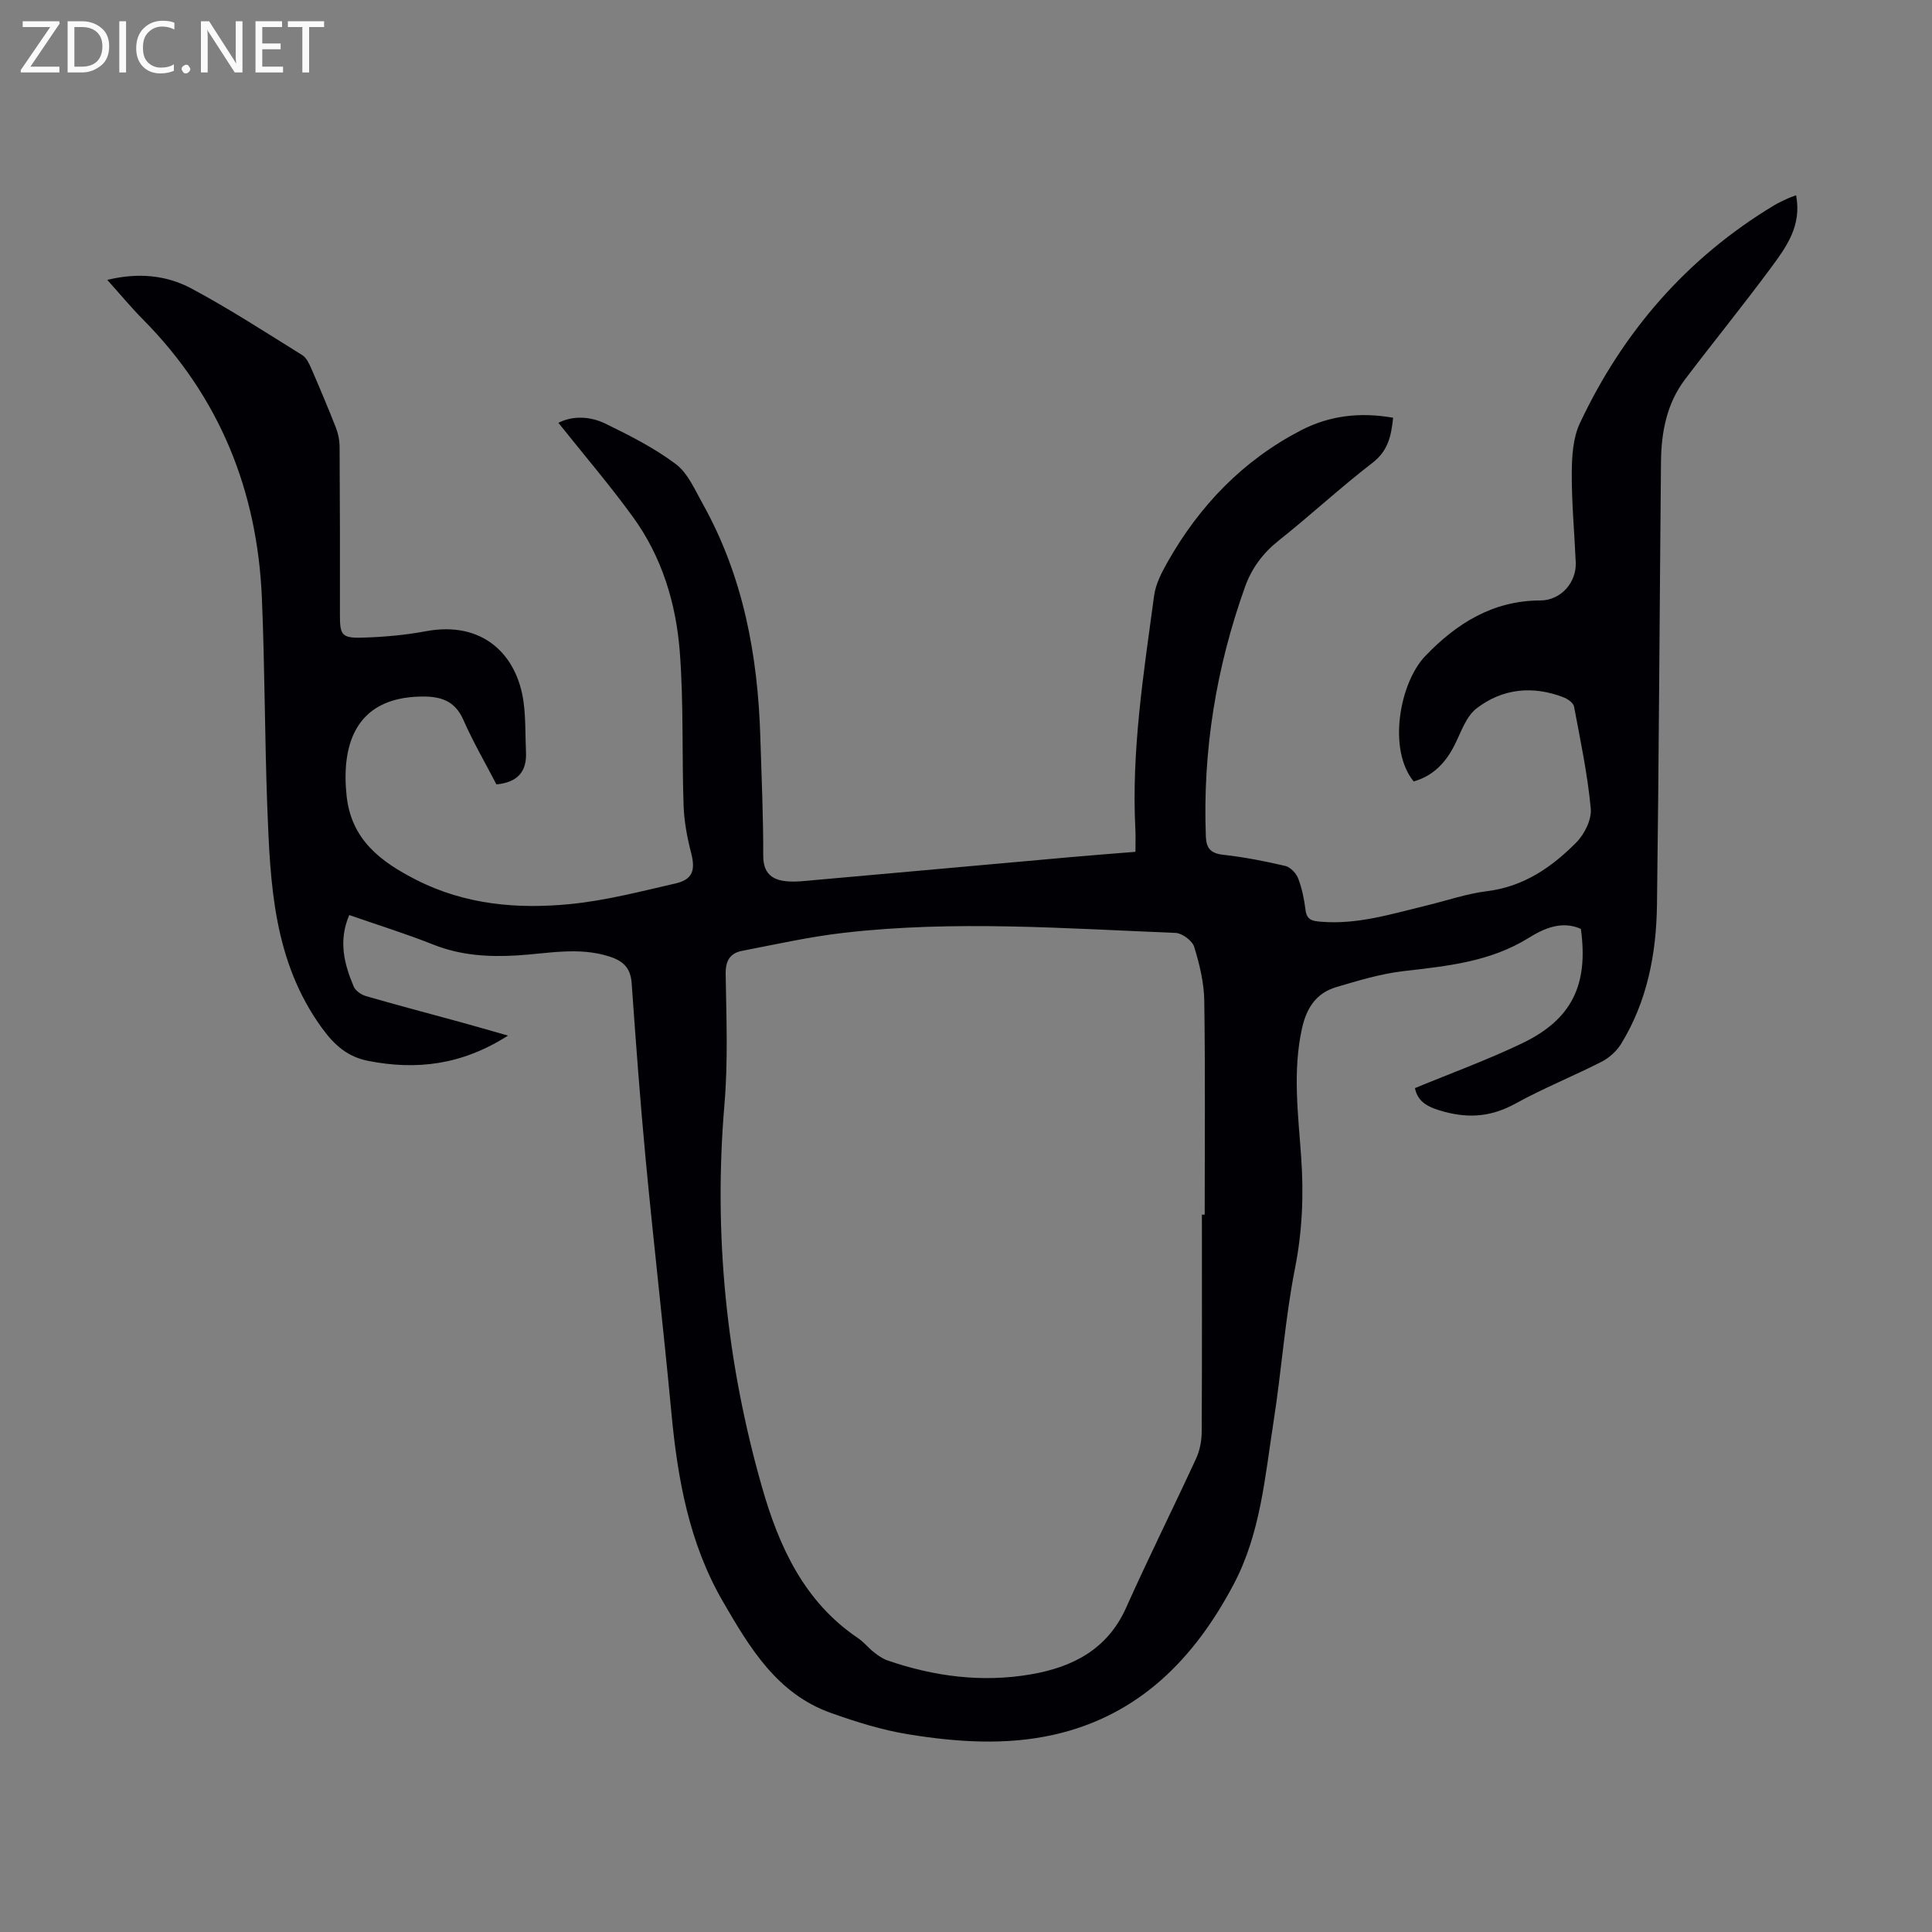 <svg enable-background="new 0 0 400 400" viewBox="0 0 400 400" xmlns="http://www.w3.org/2000/svg"><rect x="0" y="0" width="400" height="400" fill="#808080" stroke="none"/><g fill="#fafafb"><path d="m12.4 4.8-6.1 9h6v1.2h-8v-.5l6.1-8.9h-5.7v-1.2h7.6v.4z"/><path d="m14 15v-10.6h3c1.6 0 2.9.5 4 1.4s1.6 2.2 1.6 3.8-.5 3-1.6 3.9-2.4 1.5-4 1.5zm1.4-9.4v8.2h1.6c1.3 0 2.4-.4 3.1-1.1s1.1-1.8 1.1-3.1-.4-2.3-1.2-3-1.8-1-3.1-1z"/><path d="m26.1 4.4v10.6h-1.4v-10.6z"/><path d="m36.1 14.6c-.8.4-1.8.6-2.9.6-1.5 0-2.7-.5-3.6-1.4s-1.4-2.2-1.4-3.8c0-1.7.5-3.1 1.5-4.1s2.3-1.6 3.9-1.6c1 0 1.8.1 2.5.4v1.4c-.8-.4-1.6-.6-2.5-.6-1.2 0-2.1.4-2.9 1.2s-1.1 1.8-1.1 3.2c0 1.3.3 2.3 1 3s1.6 1.1 2.7 1.1c1 0 2-.2 2.7-.7v1.3z"/><path d="m37.6 14.3c0-.2.1-.5.3-.6s.4-.3.6-.3c.3 0 .5.1.6.3s.3.4.3.6-.1.4-.3.6-.4.3-.6.3c-.3 0-.5-.1-.6-.3s-.3-.4-.3-.6z"/><path d="m50.2 15h-1.6l-5.3-8.2c-.2-.2-.3-.5-.4-.7 0 .2.1.7.1 1.5v7.4h-1.4v-10.6h1.7l5.2 8.1c.2.4.4.6.4.7 0-.3-.1-.8-.1-1.5v-7.3h1.4z"/><path d="m58.6 15h-5.7v-10.6h5.5v1.2h-4.1v3.4h3.8v1.2h-3.8v3.6h4.3z"/><path d="m67.1 5.6h-3.1v9.4h-1.4v-9.4h-3v-1.2h7.5z"/></g><path d="m371.86 40.42c1.22 6.32-2.04 10.74-5.19 15-5.78 7.82-11.92 15.36-17.79 23.11-3.81 5.02-4.93 10.95-4.99 17.1-.29 30.55-.43 61.1-.83 91.65-.13 10.16-2.01 20.04-7.45 28.88-.93 1.5-2.47 2.88-4.05 3.68-5.87 2.99-12.03 5.46-17.79 8.64-4.81 2.65-9.39 3.12-14.69 1.71-3.28-.87-5.55-1.95-6.13-4.91 7.46-3.09 15.01-5.83 22.22-9.29 10.28-4.94 13.73-12.11 12.13-23.67-3.95-1.8-7.77-.03-10.75 1.83-8.06 5.02-16.95 5.86-25.97 6.91-4.72.55-9.37 1.96-13.95 3.32-4.11 1.22-6.12 4.29-7.06 8.51-1.98 8.94-.79 17.86-.17 26.76.54 7.75.23 15.28-1.29 22.97-2.05 10.4-2.77 21.06-4.41 31.56-1.79 11.46-2.7 23.23-8.23 33.73-8.13 15.44-19.62 27.28-37.31 31.25-9.93 2.23-20.09 1.53-30.05-.08-5.46-.88-10.84-2.57-16.07-4.43-11.17-3.97-16.84-13.53-22.36-23.05-7.01-12.08-9.4-25.45-10.68-39.15-1.63-17.38-3.64-34.72-5.29-52.09-1.16-12.24-2.06-24.51-2.93-36.78-.22-3.18-1.73-4.63-4.66-5.56-6.35-2.02-12.68-.6-19-.21-6 .36-11.76.01-17.43-2.25-5.68-2.26-11.53-4.07-17.38-6.11-2.29 5.32-1.06 10.13.93 14.82.37.88 1.58 1.69 2.56 1.97 6.62 1.91 13.29 3.67 19.94 5.49 2.85.78 5.69 1.62 9.44 2.68-9.6 6.13-18.98 7.17-28.88 5.25-4.23-.82-6.97-3.14-9.64-6.81-10.06-13.84-10.71-29.78-11.32-45.77-.54-14.42-.51-28.86-1.12-43.28-.94-22.21-8.75-41.61-24.53-57.57-2.5-2.52-4.77-5.27-7.48-8.28 6.39-1.56 12.22-.99 17.38 1.76 7.87 4.2 15.38 9.09 22.97 13.8.85.53 1.41 1.69 1.84 2.67 1.78 4.1 3.52 8.22 5.15 12.38.48 1.21.75 2.59.76 3.89.07 11.63.09 23.27.07 34.9-.01 4.03.36 4.78 4.46 4.67 4.46-.12 8.95-.51 13.33-1.33 11.8-2.21 18.9 4.86 20.23 14.67.46 3.41.34 6.9.5 10.35.19 4.02-1.7 6.27-6.12 6.69-2.22-4.29-4.8-8.71-6.85-13.37-1.76-4-4.75-4.87-8.64-4.82-14.32.17-16.56 10.88-15.53 20.55.97 9.13 7.08 13.66 14.41 17.4 10.15 5.17 21.05 6.11 32.06 5 7.28-.73 14.47-2.61 21.63-4.25 3.57-.82 4.15-2.77 3.23-6.32-.82-3.2-1.45-6.52-1.56-9.81-.37-10.62.03-21.28-.79-31.85-.77-9.99-3.69-19.62-9.67-27.86-4.82-6.65-10.18-12.9-15.46-19.53 2.85-1.46 6.47-1.43 9.78.19 5.01 2.45 10.08 5.01 14.51 8.34 2.51 1.89 3.96 5.32 5.58 8.22 8.4 15.02 11.43 31.39 11.94 48.37.25 8.17.62 16.33.6 24.5-.01 3.48 1.66 4.96 4.66 5.28 1.96.21 3.99-.05 5.98-.23 17.71-1.57 35.41-3.18 53.12-4.76 4.32-.39 8.65-.71 13.3-1.09 0-1.73.06-3.16-.01-4.59-.85-16.31 1.71-32.36 3.87-48.43.33-2.45 1.6-4.88 2.85-7.08 6.61-11.64 15.6-20.97 27.57-27.17 5.95-3.08 12.29-3.8 19.07-2.6-.39 3.72-1.01 6.83-4.28 9.34-6.65 5.11-12.81 10.85-19.39 16.07-3.29 2.61-5.61 5.74-6.99 9.6-5.98 16.72-8.79 33.93-8.11 51.7.09 2.44 1.02 3.48 3.57 3.77 4.32.48 8.63 1.32 12.87 2.31 1.06.25 2.25 1.51 2.67 2.58.79 2.06 1.25 4.31 1.52 6.51.26 2.08 1.34 2.31 3.15 2.46 7.55.64 14.61-1.59 21.77-3.32 4.24-1.02 8.42-2.48 12.71-3.01 7.57-.94 13.36-4.96 18.43-10.07 1.7-1.71 3.21-4.75 3-7.02-.66-7.09-2.14-14.11-3.46-21.12-.14-.75-1.26-1.55-2.09-1.88-6.42-2.52-12.72-1.88-18.1 2.26-2.19 1.69-3.22 4.97-4.57 7.63-1.85 3.66-4.44 6.35-8.44 7.49-5.43-6.62-2.92-20.44 2.42-25.99 6.45-6.71 13.95-11.46 23.78-11.48 4.29-.01 7.53-3.74 7.35-7.89-.27-6.15-.85-12.3-.82-18.44.02-3.47.23-7.3 1.67-10.35 8.92-18.98 22.16-34.25 40.24-45.14.76-.46 1.58-.84 2.39-1.22.55-.28 1.19-.49 2.14-.86zm-123.02 211.06h.58c0-14.77.13-29.55-.09-44.32-.06-3.73-.98-7.52-2.08-11.11-.39-1.28-2.48-2.84-3.85-2.9-22.9-.92-45.82-2.65-68.7-.02-7.07.81-14.05 2.38-21.05 3.73-2.51.48-3.45 2.04-3.41 4.81.14 8.95.51 17.95-.24 26.85-2.3 26.97.35 53.41 7.76 79.36 3.51 12.3 8.71 23.75 19.9 31.29 1.19.8 2.12 2 3.26 2.9.86.67 1.8 1.35 2.82 1.7 9.67 3.34 19.63 4.63 29.73 2.88 8.57-1.48 15.8-5.13 19.67-13.77 4.65-10.39 9.74-20.59 14.51-30.93.76-1.66 1.14-3.63 1.15-5.47.08-15.01.04-30.01.04-45z" fill="#010105"/></svg>